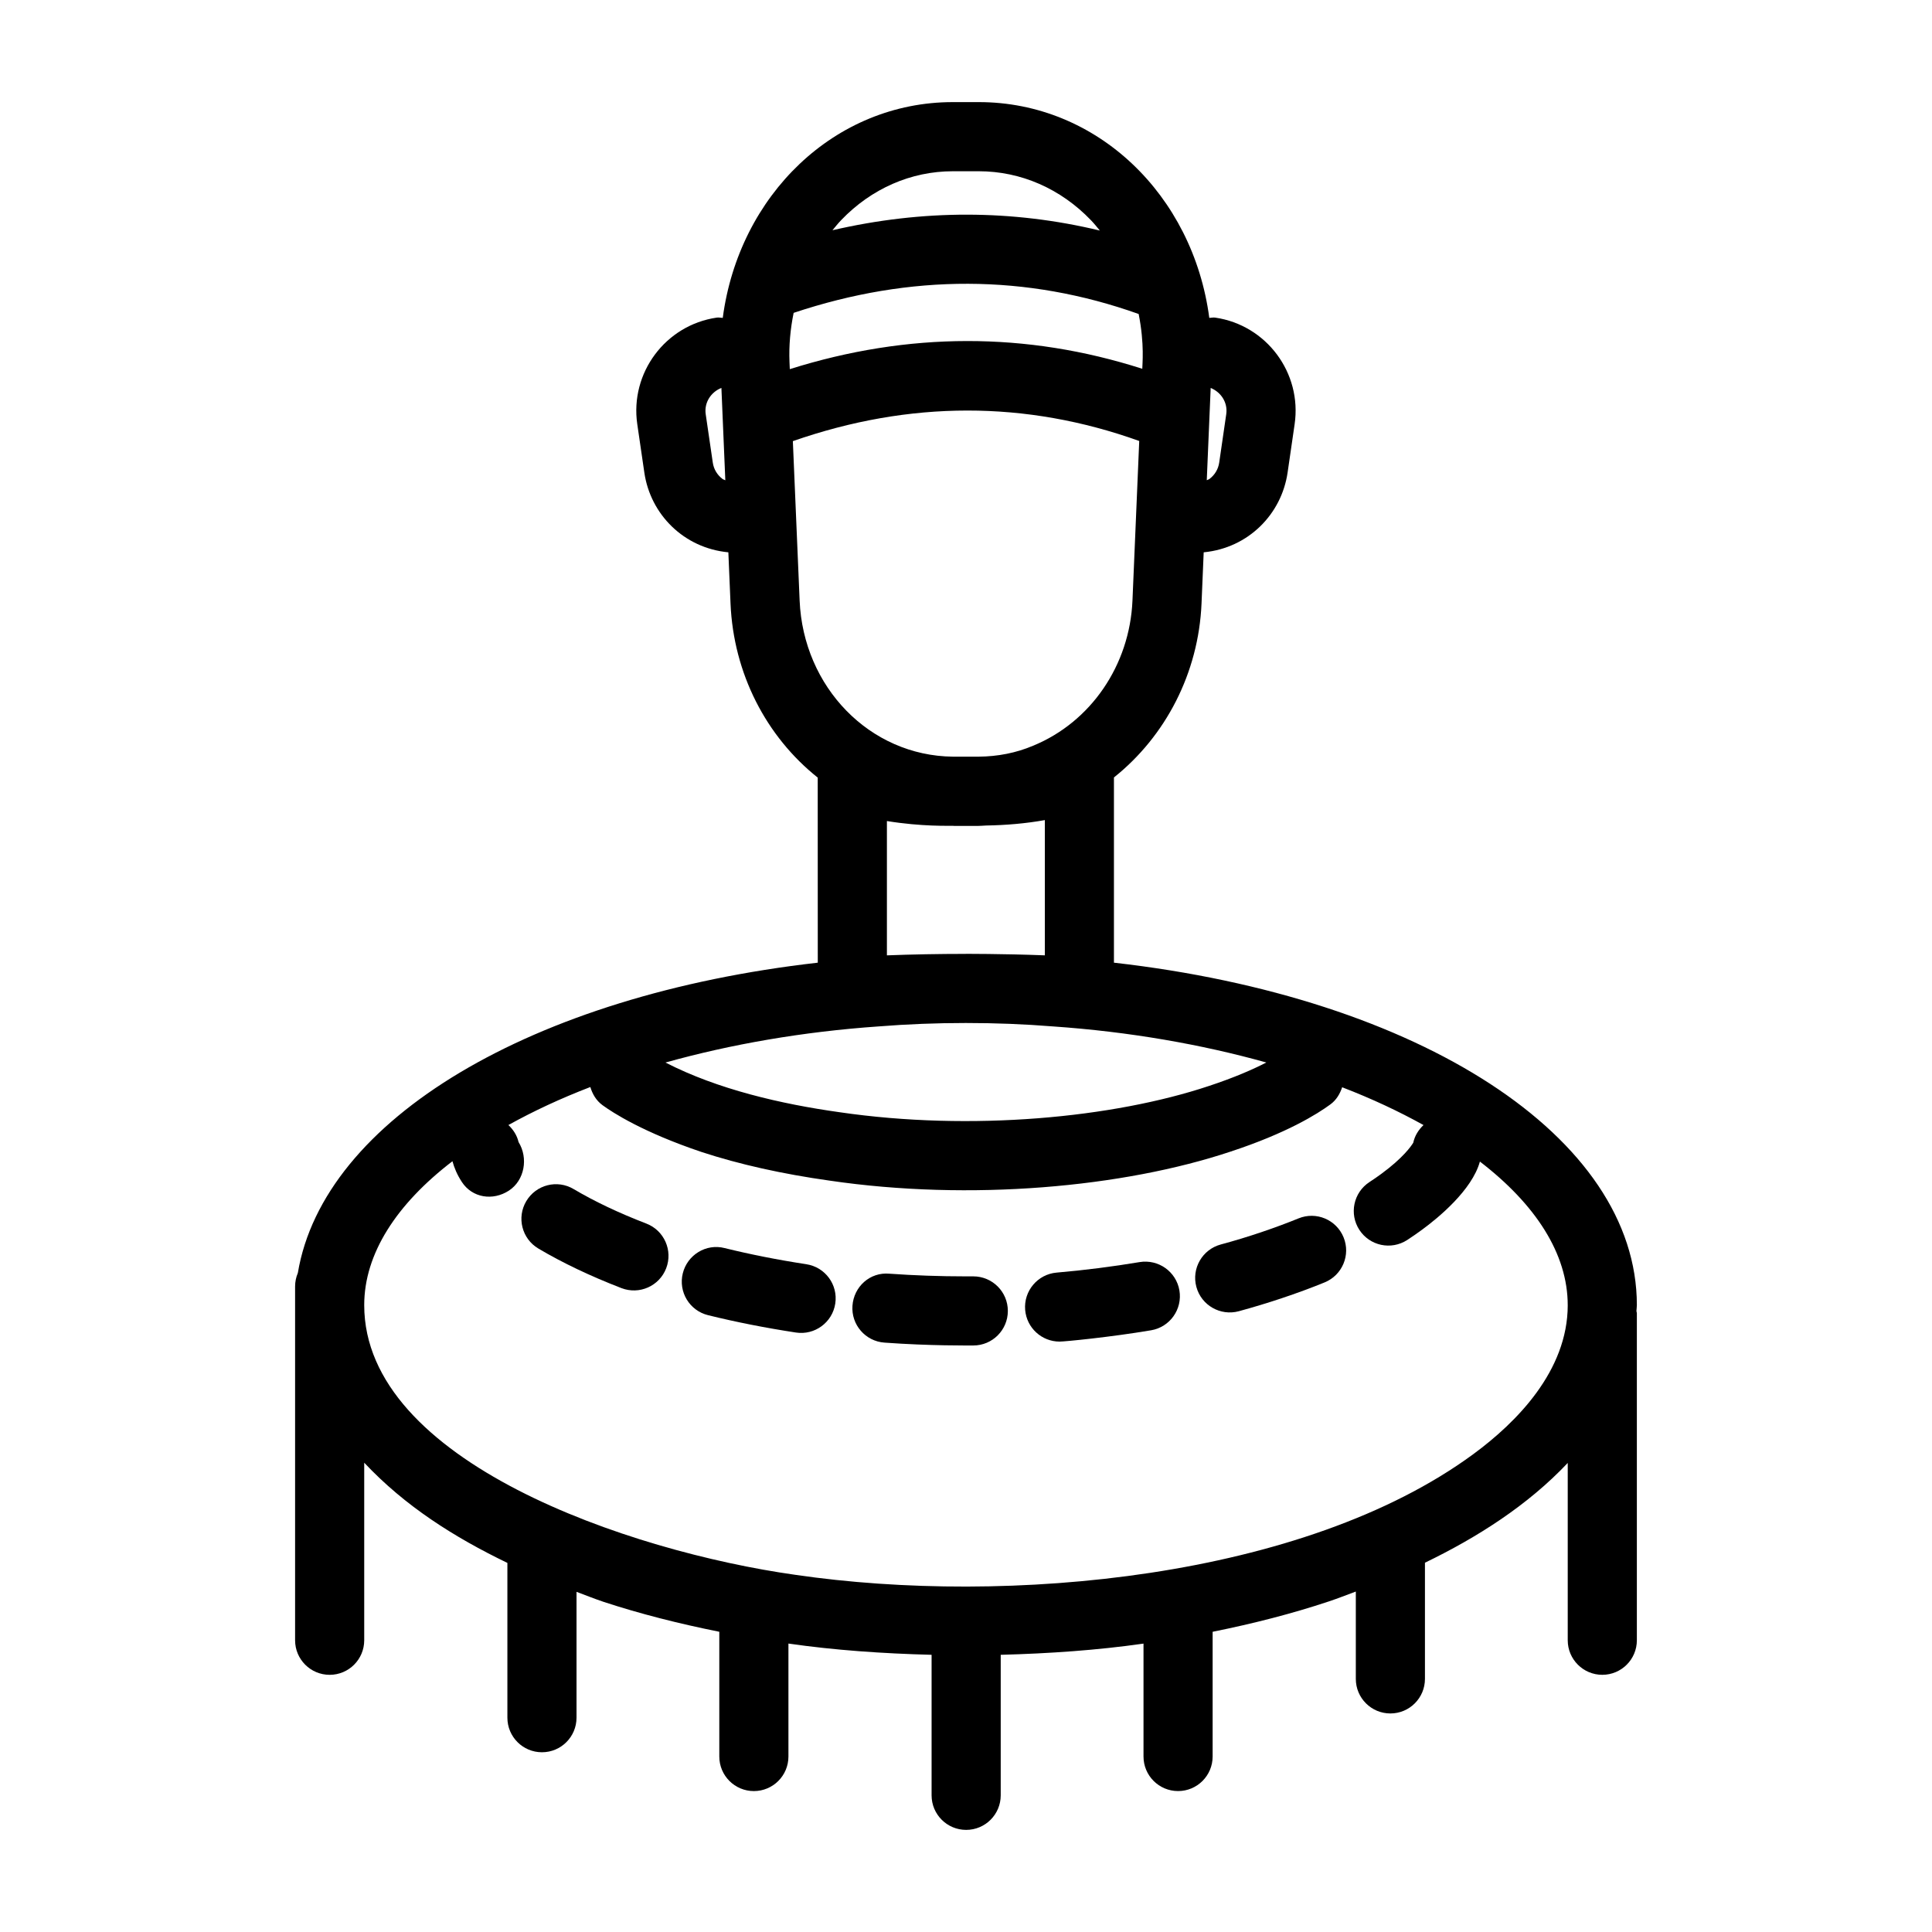 <?xml version="1.0" encoding="UTF-8"?>
<!-- Uploaded to: ICON Repo, www.iconrepo.com, Generator: ICON Repo Mixer Tools -->
<svg fill="#000000" width="800px" height="800px" version="1.1" viewBox="144 144 512 512" xmlns="http://www.w3.org/2000/svg">
 <g>
  <path d="m360.72 399.12c-75.871 8.633-131 41.543-137.79 82.238-0.465 1.098-0.727 2.309-0.727 3.578v93.75c0 5.062 4.102 9.16 9.16 9.16 5.059 0 9.16-4.098 9.16-9.16v-47.055c10.812 11.52 23.883 19.773 37.941 26.555v41.02c0 5.062 4.102 9.16 9.16 9.16s9.16-4.098 9.16-9.16v-33.352c2.402 0.891 4.707 1.828 7.215 2.668 9.633 3.16 19.918 5.769 30.625 7.914v33.059c0 5.062 4.102 9.16 9.16 9.16 5.059 0 9.16-4.098 9.16-9.16v-29.934c12.215 1.762 24.965 2.644 37.938 2.981v37.238c0 5.062 4.102 9.16 9.16 9.16s9.16-4.098 9.16-9.16v-37.238c12.883-0.34 25.605-1.219 37.84-2.969v29.918c0 5.062 4.102 9.16 9.16 9.16 5.059 0 9.16-4.098 9.16-9.16v-33.051c10.77-2.168 21.098-4.816 30.738-8.027 2.496-0.824 4.805-1.754 7.207-2.637v23.148c0 5.062 4.102 9.16 9.16 9.16s9.16-4.098 9.16-9.16v-30.789c13.844-6.691 27.246-15.211 37.84-26.441v46.988c0 5.062 4.102 9.16 9.16 9.16 5.059 0 9.16-4.098 9.16-9.16v-86.672c0-0.199-0.102-0.363-0.113-0.555 0.016-0.531 0.113-1.051 0.113-1.582 0-44.574-57.477-81.551-138.58-90.754v-49.086c13.695-10.918 22.426-27.676 23.211-46.094l0.574-13.57c11.82-1.133 20.621-10.086 22.234-21.129l1.863-12.82c1.984-13.59-7.457-26.266-21.047-28.25-0.539-0.086-1.039 0.062-1.566 0.074-4.309-32.645-29.816-57.184-61.074-57.184h-6.902c-31.262 0-56.668 24.641-60.961 57.184-0.535-0.012-1.047-0.16-1.598-0.074-13.594 1.984-23.035 14.66-21.055 28.25l1.871 12.82c1.625 11.125 10.508 20.02 22.266 21.129l0.574 13.57c0.789 18.559 9.453 35.262 23.129 46.152 0 0.031-0.02 0.055-0.02 0.086zm18.32-1.941v-35.594c9.387 1.516 16.395 1.223 17.512 1.262 0.133 0 0.262 0.035 0.395 0.035h6.035c0.785 0 1.547-0.082 2.324-0.113 5.344-0.09 10.566-0.535 15.59-1.438v35.844c-11.059-0.434-21.922-0.398-21-0.387-7.129 0.004-14.25 0.133-20.855 0.391zm-2.023 18.82c7.398-0.59 15.105-0.895 22.914-0.895h0.023c7.922 0 15.418 0.297 23.02 0.902 20.336 1.402 39.434 4.769 56.617 9.566-3.469 1.785-8.422 3.981-15.172 6.207-25.32 8.457-63.012 12.082-97.988 6.961-15.395-2.16-32.246-6.043-46.074-13.16 17.191-4.805 36.305-8.176 56.66-9.582zm182.45 73.875c0 17.453-13.629 31.121-25.055 39.512-44.949 32.992-123.43 40.184-179.68 31.953-43.938-6.191-114.21-29.98-114.21-71.465 0-13.664 8.59-26.797 23.383-38.137 0.473 1.727 1.203 3.523 2.496 5.504 2.75 4.207 8.199 5.059 12.469 2.281 4.168-2.727 5.176-8.641 2.555-12.863-0.41-1.781-1.41-3.301-2.691-4.516 6.574-3.652 13.812-7.039 21.711-10.07 0.555 1.848 1.543 3.578 3.219 4.805 2.734 1.996 10.762 7.199 26.273 12.418 9.98 3.273 21.398 5.824 33.887 7.578 37.281 5.484 77.875 1.805 106.36-7.711 14.84-4.883 22.91-9.93 26.398-12.496 1.582-1.168 2.523-2.797 3.102-4.531 7.84 3.016 15.023 6.387 21.559 10.016-1.316 1.25-2.324 2.832-2.715 4.68-0.562 0.93-2.691 4.016-8.48 8.266-0.996 0.734-2.043 1.457-3.133 2.164-4.234 2.766-5.43 8.445-2.664 12.676 2.746 4.215 8.395 5.445 12.676 2.676 1.383-0.902 2.707-1.824 3.969-2.754 4.172-3.059 13.199-10.426 15.293-18.031 14.727 11.312 23.273 24.414 23.273 38.047zm-206.24-249.89c-0.188-4.449 0.23-8.832 1.098-13.074 31.047-10.371 61.754-10.277 91.434 0.301 1.602 8.074 0.949 13.43 0.961 14.52-30.691-9.836-62.008-9.801-93.414 0.094zm115.74 13.785-1.863 12.82c-0.254 1.746-1.176 3.281-2.586 4.34-0.215 0.16-0.48 0.203-0.711 0.332l1.035-24.449c2.758 1.113 4.574 3.891 4.125 6.957zm-72.465-64.387h6.902c11.137 0 21.691 4.617 29.719 12.988 0.832 0.867 1.582 1.801 2.344 2.727-23.25-5.586-46.953-5.613-70.855-0.082 0.75-0.91 1.488-1.828 2.305-2.68 8.008-8.355 18.512-12.953 29.586-12.953zm-61.023 81.547c-1.41-1.055-2.332-2.594-2.582-4.34l-1.875-12.82c-0.449-3.078 1.383-5.863 4.16-6.969 0.082 1.965 1.094 25.836 1.039 24.477-0.242-0.133-0.516-0.184-0.742-0.348zm18.637-10.023c30.93-10.793 61.738-10.812 91.793-0.043l-1.793 42.297c-0.73 17.121-11.031 32.203-26.352 38.473-4.465 1.895-9.316 2.844-14.414 2.891h-6.797c-22.145-0.23-39.676-18.508-40.641-41.355z"/>
  <path d="m315.29 468.26c-7.312-2.816-13.793-5.894-19.266-9.141-4.367-2.602-9.973-1.152-12.555 3.195-2.586 4.348-1.16 9.965 3.188 12.551 6.356 3.773 13.773 7.309 22.047 10.504 4.742 1.805 10.023-0.543 11.84-5.262 1.82-4.727-0.531-10.023-5.254-11.848z"/>
  <path d="m488.11 466.89c-5.996 2.445-13.359 4.973-20.605 6.914-4.883 1.324-7.777 6.352-6.457 11.234 1.324 4.91 6.391 7.762 11.227 6.457 7.391-2.004 15.531-4.688 22.77-7.648 4.684-1.914 6.93-7.266 5.016-11.941-1.914-4.684-7.25-6.938-11.949-5.016z"/>
  <path d="m401.93 482.25h-1.98c-6.875 0-13.688-0.242-20.242-0.707-5.156-0.473-9.434 3.434-9.797 8.48-0.363 5.047 3.434 9.43 8.48 9.785 12.219 0.891 22.43 0.742 23.539 0.762 5.059 0 9.16-4.098 9.16-9.16s-4.102-9.16-9.16-9.16z"/>
  <path d="m357.68 479.03c-7.504-1.145-14.785-2.586-21.645-4.277-4.891-1.262-9.875 1.781-11.09 6.699-1.211 4.91 1.785 9.875 6.695 11.082 7.394 1.824 15.227 3.371 23.281 4.598 4.977 0.766 9.668-2.656 10.434-7.676 0.766-4.996-2.668-9.664-7.676-10.426z"/>
  <path d="m446 478.47c-7.031 1.176-14.672 2.16-21.973 2.781-5.039 0.43-8.777 4.867-8.348 9.902 0.41 4.777 4.414 8.383 9.121 8.383 1.41 0 13.527-1.184 24.242-2.996 4.988-0.84 8.352-5.562 7.516-10.555-0.844-4.984-5.562-8.34-10.559-7.516z"/>
 </g>
</svg>